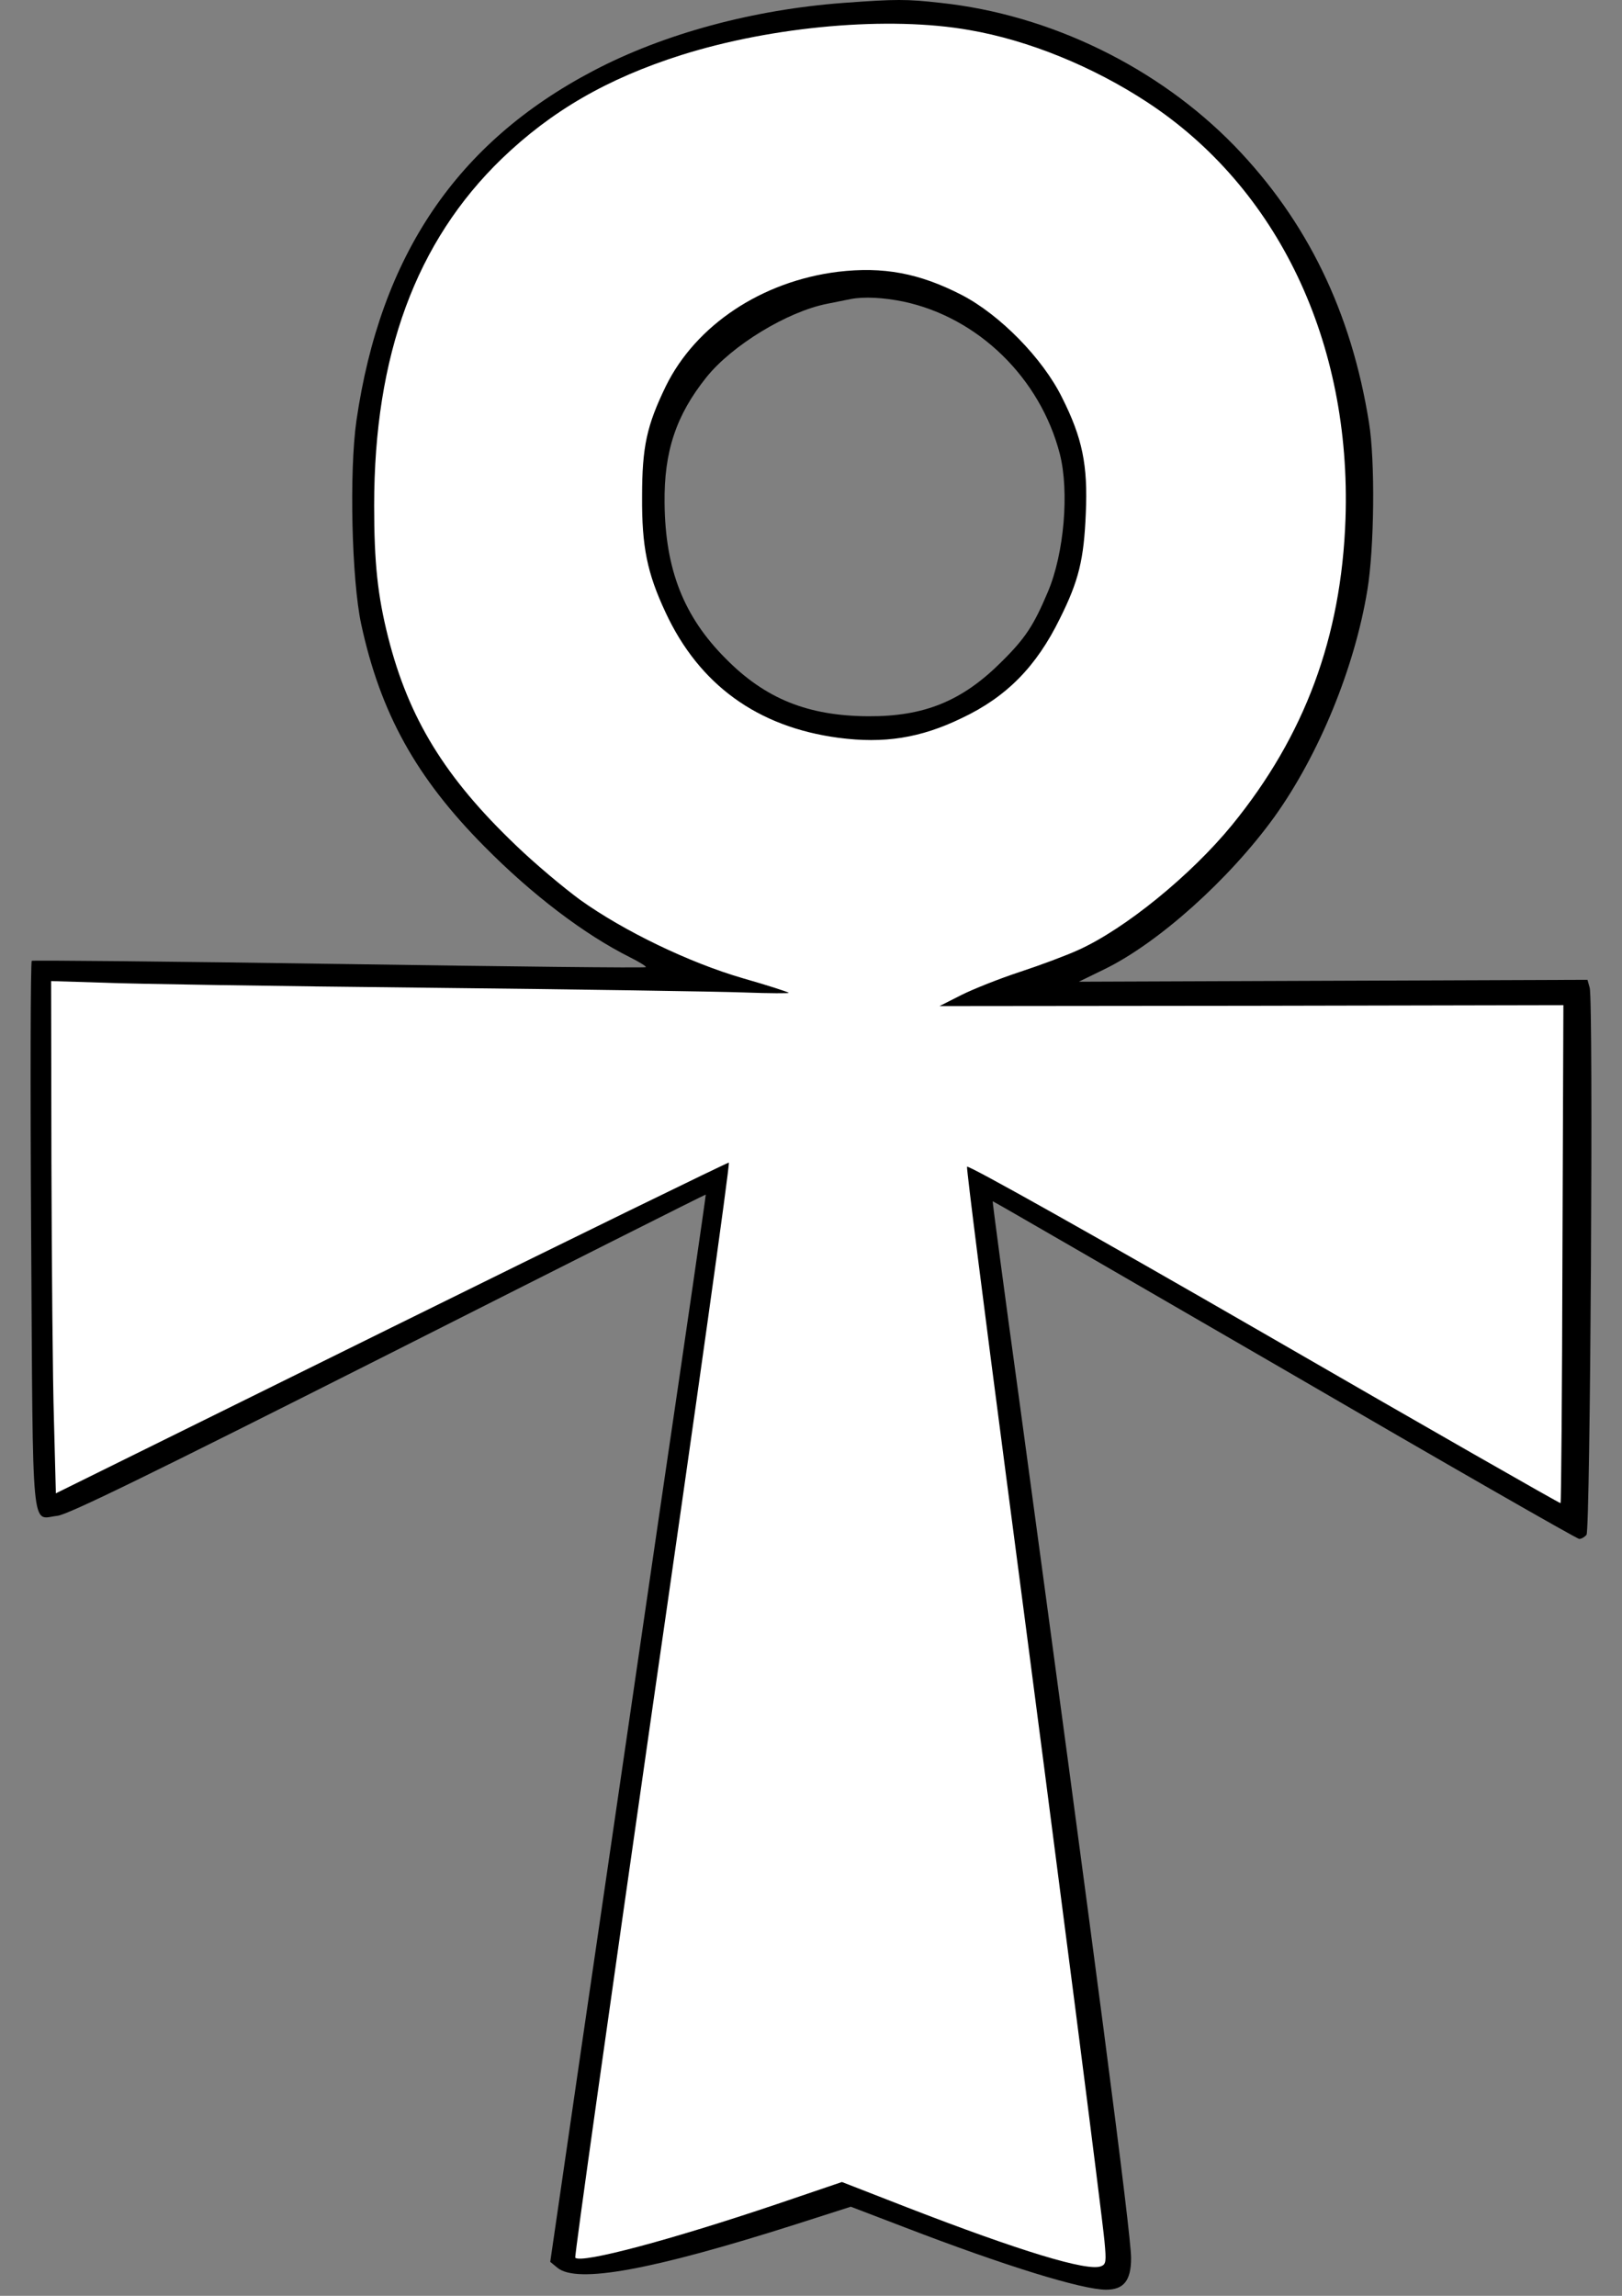 <?xml version="1.0" encoding="UTF-8" standalone="no"?>
<!DOCTYPE svg PUBLIC "-//W3C//DTD SVG 1.1//EN" "http://www.w3.org/Graphics/SVG/1.1/DTD/svg11.dtd">
<svg xmlns:xl="http://www.w3.org/1999/xlink" xmlns="http://www.w3.org/2000/svg" xmlns:dc="http://purl.org/dc/elements/1.1/" version="1.1" viewBox="63 63 238.5 337.5" width="238.5" height="337.5">
  <rect x="63" y="63" width="238.5" height="337.5" fill="#808080" stroke="none"/>
  <defs>
    <clipPath id="artboard_clip_path">
      <path d="M 63 63 L 301.5 63 L 301.5 400.5 L 63 400.5 Z"/>
    </clipPath>
  </defs>
  <g id="Ankh_(1)" stroke="none" stroke-opacity="1" fill-opacity="1" stroke-dasharray="none" fill="none">
    <title>Ankh (1)</title>
    <g id="Ankh_(1)_Layer_2" clip-path="url(#artboard_clip_path)">
      <title>Layer 2</title>
      <g id="Group_3">
        <g id="Graphic_5">
          <path d="M 187.124 63.419 C 173.805 64.397 160.626 67.936 150.195 73.431 C 130.17 83.956 118.947 100.535 115.408 124.844 C 114.337 132.341 114.709 148.221 116.106 154.741 C 118.947 167.874 124.209 177.327 134.175 187.386 C 141.254 194.558 148.937 200.379 155.643 203.732 C 157.04 204.43 158.065 205.082 157.972 205.175 C 157.879 205.315 137.575 205.082 112.94 204.71 C 88.258 204.337 67.907 204.151 67.674 204.244 C 67.488 204.384 67.442 222.592 67.581 244.666 C 67.861 289.838 67.535 286.252 71.446 285.833 C 73.03 285.647 84.765 279.919 120.111 262.083 C 145.724 249.137 166.727 238.565 166.773 238.612 C 166.82 238.659 163.84 259.149 160.161 284.11 C 156.528 309.071 151.359 344.37 148.705 362.532 L 143.908 395.503 L 144.979 396.388 C 147.866 398.717 158.717 396.761 179.952 390.008 L 188.102 387.4 L 196.019 390.427 C 210.781 396.109 222.144 399.601 225.637 399.601 C 228.245 399.601 229.316 398.251 229.316 394.945 C 229.316 391.359 224.053 351.17 212.83 268.509 C 210.641 252.629 208.918 239.637 208.965 239.59 C 209.012 239.543 228.291 250.72 251.855 264.365 C 275.373 278.056 294.885 289.233 295.211 289.233 C 295.537 289.233 296.003 288.953 296.282 288.627 C 296.841 287.975 297.307 210.158 296.748 208.202 L 296.422 207.038 L 259.027 207.178 L 221.632 207.318 L 225.357 205.501 C 233.321 201.636 243.799 192.229 250.411 183.055 C 256.978 173.881 262.193 161.121 264.056 149.758 C 265.081 143.611 265.22 130.711 264.289 125.077 C 261.681 108.824 255.208 95.505 244.544 84.468 C 233.321 72.919 217.441 65.142 201.281 63.419 C 196.298 62.86 194.761 62.86 187.124 63.419 Z M 190.663 168.293 L 190.663 168.293 C 181.815 168.246 175.528 165.731 169.707 159.817 C 163.514 153.623 160.813 146.685 160.719 136.952 C 160.626 129.408 162.396 124.052 166.867 118.464 C 170.639 113.76 178.742 108.824 184.609 107.66 C 186.006 107.38 187.59 107.054 188.102 106.961 C 190.058 106.589 192.852 106.728 195.833 107.334 C 206.823 109.662 215.95 118.557 218.838 129.734 C 220.235 135.229 219.49 144.356 217.068 150.038 C 215.019 154.881 213.808 156.79 210.269 160.283 C 204.494 166.057 198.906 168.339 190.663 168.293 Z" fill="black"/>
        </g>
        <g id="Graphic_4">
          <path d="M 205.565 67.424 L 205.565 67.424 C 193.783 65.328 176.693 66.819 163.141 71.103 C 152.29 74.549 144.094 79.299 136.783 86.331 C 124.163 98.532 118.016 115.204 118.016 137.324 C 118.016 145.753 118.528 150.55 120.065 156.65 C 123.092 168.619 128.447 177.327 138.832 187.246 C 141.626 189.947 145.91 193.533 148.332 195.303 C 154.712 199.867 164.352 204.523 172.222 206.805 C 175.808 207.83 178.835 208.808 178.975 208.948 C 179.114 209.041 176.18 209.041 172.501 208.901 C 168.776 208.761 147.727 208.435 125.699 208.202 C 103.672 207.97 82.251 207.644 78.106 207.457 L 70.515 207.224 L 70.562 234.141 C 70.608 248.95 70.748 265.902 70.934 271.816 L 71.214 282.527 L 120.53 258.171 C 147.68 244.759 170.033 233.862 170.173 233.909 C 170.359 234.002 165.283 270.186 158.903 314.333 C 152.57 358.527 147.447 394.758 147.587 394.898 C 148.518 395.783 161.604 392.29 177.205 387.028 L 186.798 383.768 L 196.484 387.54 C 212.97 393.92 222.889 396.947 224.892 396.155 C 225.637 395.876 225.683 395.457 225.404 392.476 C 225.031 388.518 218.977 341.204 210.874 279.5 C 207.661 255.051 205.1 234.793 205.193 234.514 C 205.286 234.188 223.96 244.666 248.828 259.009 C 272.765 272.84 292.417 284.063 292.463 283.97 C 292.557 283.877 292.696 267.392 292.743 247.274 L 292.882 210.764 L 247.012 210.857 L 201.141 210.903 L 204.355 209.274 C 206.124 208.389 209.99 206.852 212.97 205.874 C 215.95 204.896 219.816 203.452 221.539 202.661 C 228.384 199.587 238.117 191.67 244.171 184.266 C 254.836 171.18 260.238 156.697 260.843 139.28 C 261.728 113.341 250.924 90.615 231.644 77.995 C 223.681 72.78 214.227 68.914 205.565 67.424 Z M 186.193 102.956 L 186.193 102.956 C 192.852 102.165 198.161 103.143 204.401 106.356 C 209.99 109.243 216.323 115.67 219.164 121.444 C 222.144 127.358 222.982 131.363 222.656 138.488 C 222.377 145.241 221.632 148.361 218.838 153.949 C 215.392 160.981 211.014 165.452 204.401 168.572 C 198.347 171.506 192.992 172.344 186.286 171.459 C 174.364 169.876 165.795 163.636 160.859 153.018 C 158.158 147.243 157.366 143.378 157.413 136.02 C 157.413 128.616 158.112 125.542 160.906 119.768 C 165.33 110.78 175.016 104.353 186.193 102.956 Z" fill="#FFFFFF"/>
        </g>
      </g>
    </g>
  </g>
</svg>
